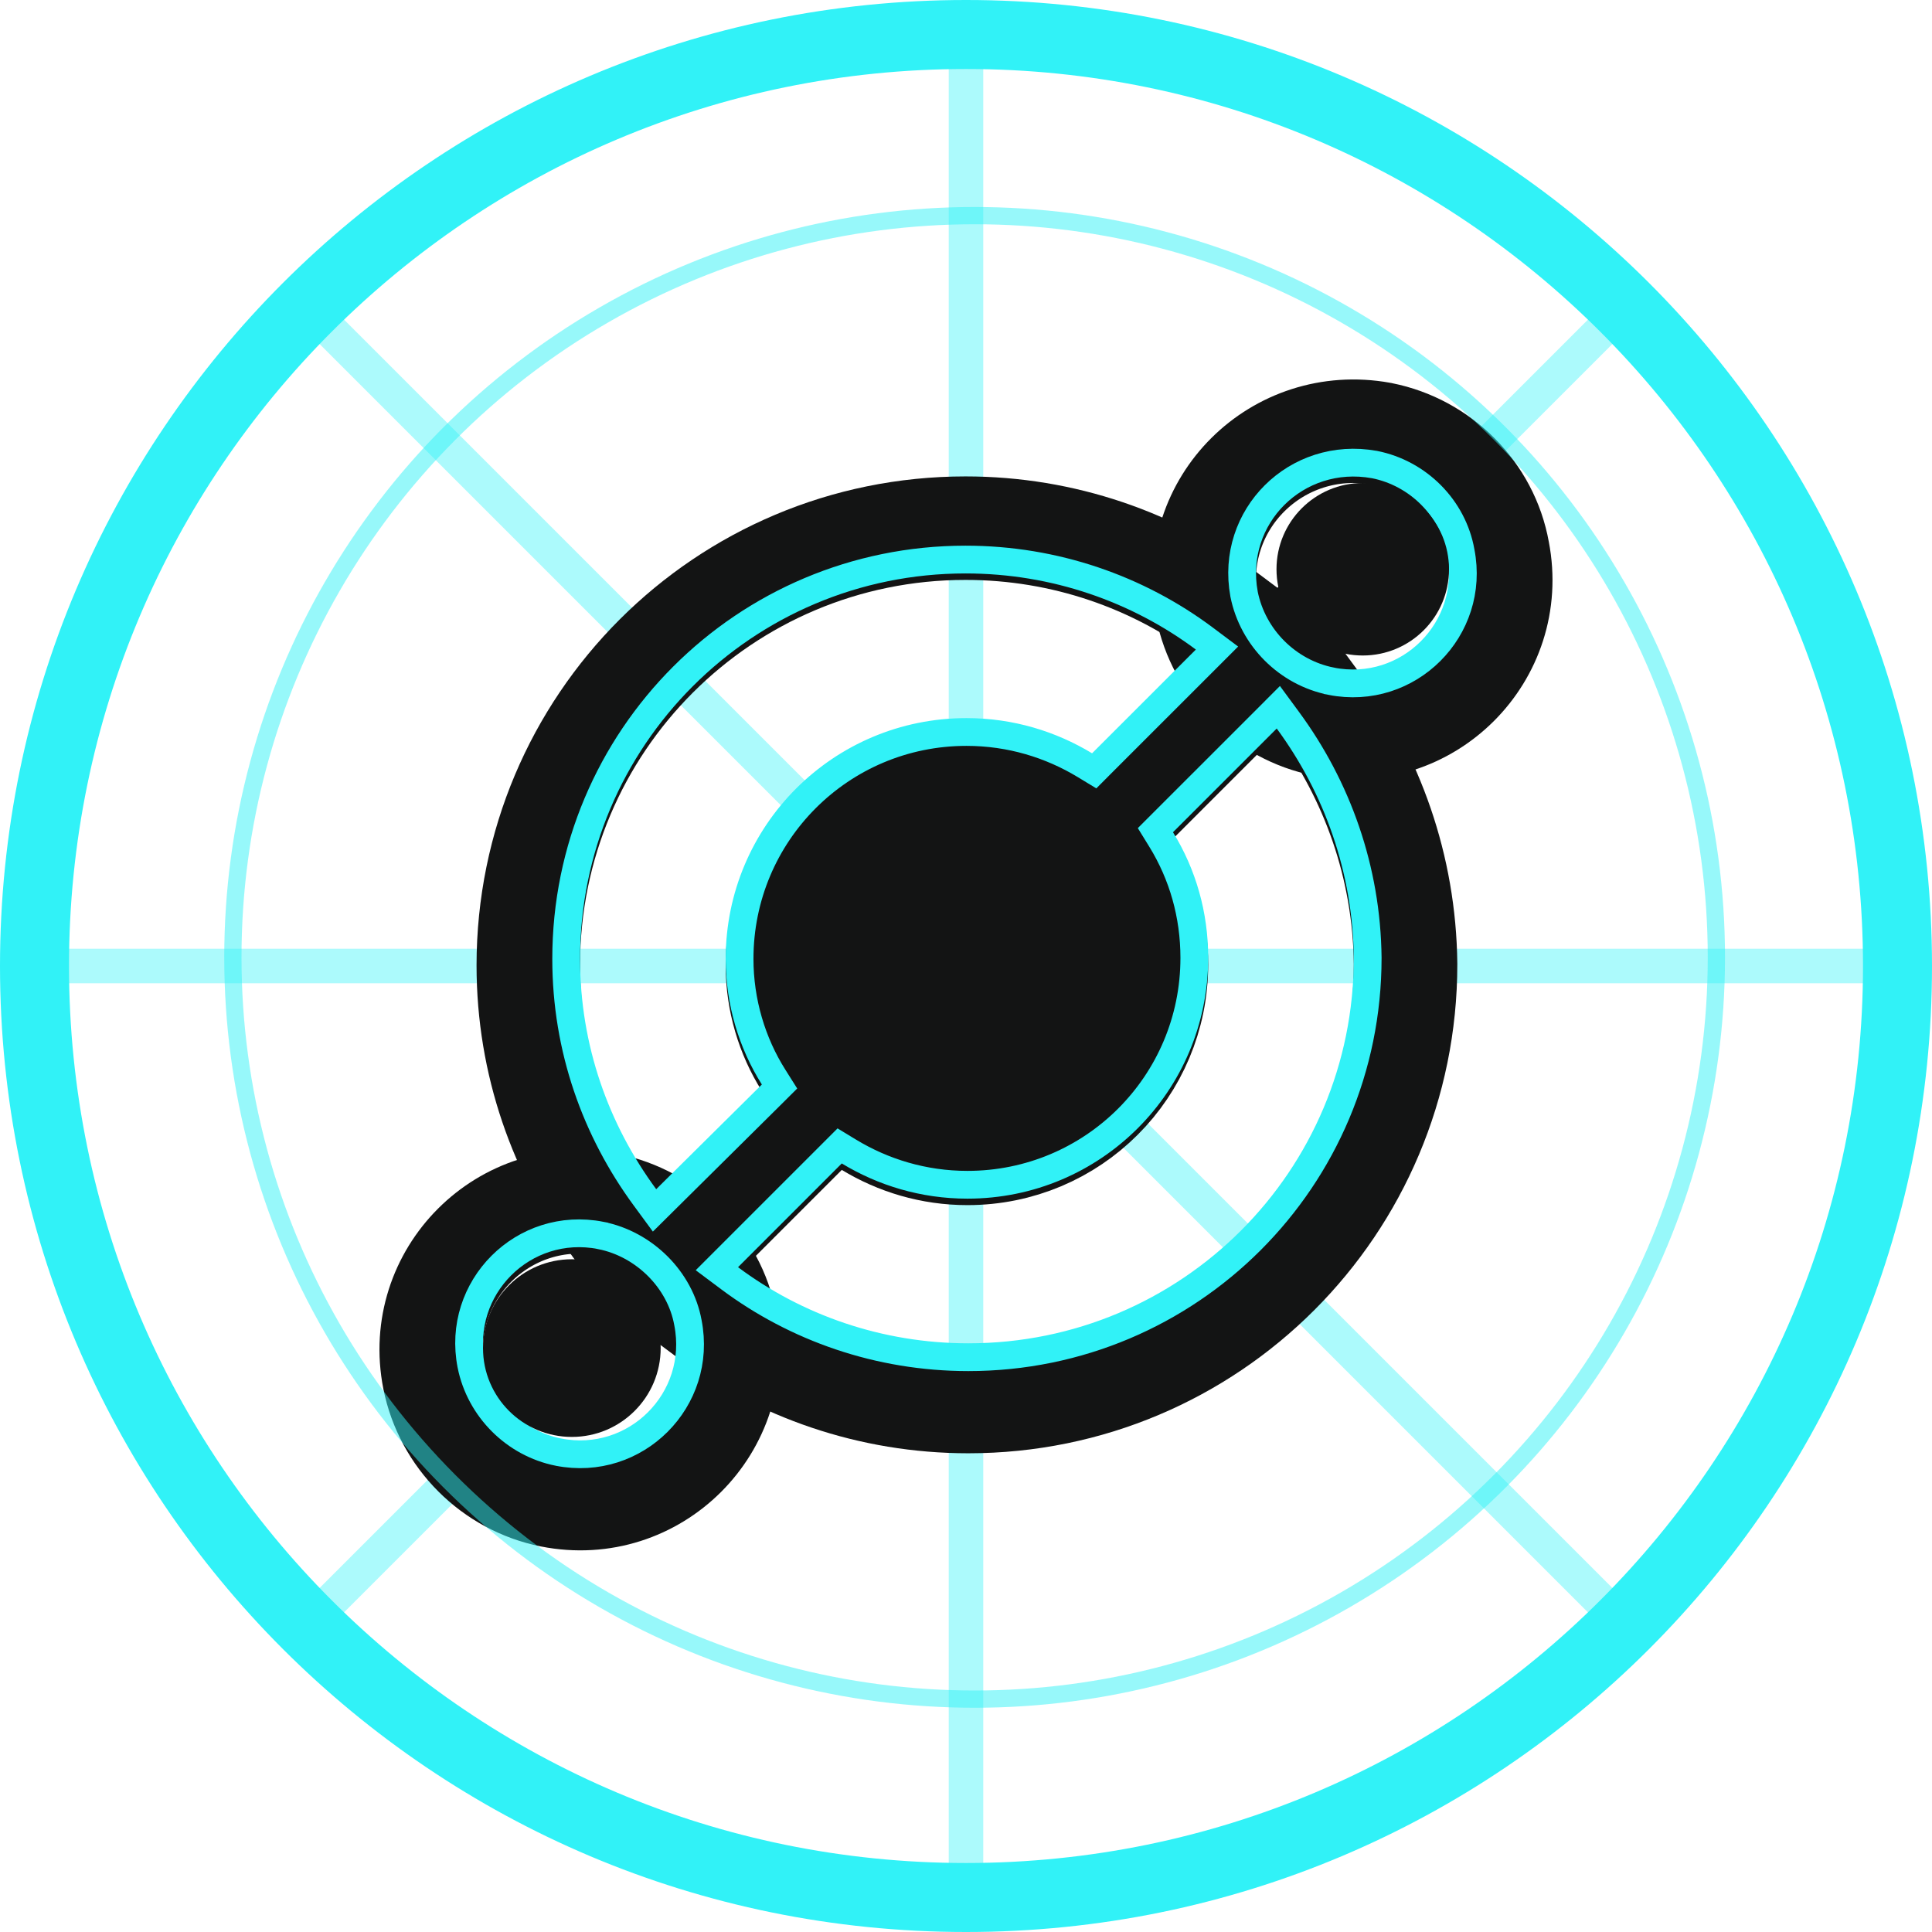 <svg width="54" height="54" viewBox="-1 -1 56 56" fill="none" xmlns="http://www.w3.org/2000/svg">
<path opacity="0.4" d="M27 0.5V53.5" stroke="#31F2F7"/>
<path opacity="0.4" d="M0.5 27L53.5 27" stroke="#31F2F7"/>
<path opacity="0.4" d="M8.262 45.738L45.738 8.262" stroke="#31F2F7"/>
<path opacity="0.4" d="M45.738 45.738L8.262 8.262" stroke="#31F2F7"/>
<path d="M37.215 19.415L36.18 18.008L34.946 19.243L31.939 22.25L31.101 23.088L31.722 24.097C32.238 24.935 32.52 25.904 32.52 26.952C32.52 29.986 30.075 32.431 27.041 32.431C25.98 32.431 25.005 32.129 24.176 31.627L23.17 31.018L22.339 31.85L19.332 34.857L18.106 36.083L19.495 37.12C21.595 38.686 24.225 39.624 27.068 39.624C34.076 39.624 39.741 33.96 39.741 26.952V26.944L39.741 26.935C39.709 24.123 38.771 21.531 37.215 19.415Z" stroke="#131414" stroke-width="3"/>
<path d="M29.878 22.306L30.884 22.915L31.715 22.083L34.722 19.076L35.948 17.85L34.559 16.813C32.46 15.247 29.83 14.309 26.986 14.309C19.978 14.309 14.313 19.973 14.313 26.981C14.313 29.83 15.255 32.428 16.812 34.545L17.842 35.946L19.076 34.722L22.138 31.688L22.994 30.84L22.351 29.821C21.837 29.008 21.534 28.016 21.534 26.981C21.534 23.947 23.98 21.502 27.014 21.502C28.074 21.502 29.049 21.804 29.878 22.306Z" stroke="#131414" stroke-width="3"/>
<path d="M37.367 20.009L37.371 20.01C40.372 20.601 43 17.98 42.419 14.981C42.111 13.258 40.746 11.915 39.059 11.578L39.045 11.575L39.032 11.572C36.028 11.03 33.429 13.598 33.979 16.601L33.981 16.613L33.984 16.625C34.323 18.323 35.67 19.67 37.367 20.009Z" stroke="#131414" stroke-width="3"/>
<path d="M14.968 42.353L14.972 42.354C17.973 42.946 20.602 40.322 20.019 37.322C19.708 35.622 18.312 34.258 16.632 33.922L16.632 33.922L16.628 33.921C13.623 33.328 10.991 35.96 11.583 38.966L11.583 38.966L11.584 38.97C11.924 40.667 13.27 42.014 14.968 42.353Z" stroke="#131414" stroke-width="3"/>
<path d="M36.331 19.878L36.053 19.5L35.722 19.832L32.715 22.838L32.49 23.063L32.657 23.334C33.28 24.346 33.618 25.515 33.618 26.765C33.618 30.404 30.681 33.341 27.041 33.341C25.767 33.341 24.597 32.978 23.608 32.379L23.338 32.215L23.115 32.438L20.108 35.445L19.779 35.774L20.152 36.053C22.067 37.482 24.469 38.339 27.068 38.339C33.47 38.339 38.643 33.166 38.643 26.765L38.643 26.76C38.615 24.189 37.757 21.818 36.331 19.878Z" stroke="#31F2F7" stroke-width="0.805"/>
<path d="M30.446 21.179L30.716 21.343L30.939 21.119L33.946 18.113L34.275 17.784L33.903 17.505C31.987 16.076 29.586 15.219 26.986 15.219C20.584 15.219 15.411 20.392 15.411 26.794C15.411 29.395 16.269 31.767 17.696 33.708L17.972 34.084L18.304 33.755L21.366 30.721L21.595 30.493L21.423 30.22C20.8 29.235 20.437 28.04 20.437 26.794C20.437 23.154 23.374 20.217 27.014 20.217C28.287 20.217 29.457 20.58 30.446 21.179Z" stroke="#31F2F7" stroke-width="0.805"/>
<path d="M37.583 18.745L37.584 18.746C39.822 19.187 41.778 17.232 41.34 14.994C41.116 13.725 40.104 12.718 38.844 12.466L38.844 12.466L38.837 12.465C36.577 12.057 34.649 13.977 35.059 16.216L35.059 16.216L35.06 16.223C35.313 17.485 36.32 18.493 37.583 18.745Z" stroke="#31F2F7" stroke-width="0.805"/>
<path d="M15.183 41.09L15.184 41.09C17.422 41.531 19.379 39.576 18.94 37.338C18.715 36.094 17.675 35.062 16.417 34.811L16.416 34.81C14.176 34.369 12.218 36.326 12.66 38.566L12.66 38.567C12.913 39.83 13.92 40.837 15.183 41.09Z" stroke="#31F2F7" stroke-width="0.805"/>
<circle cx="27" cy="27" r="5" fill="#131414"/>
<circle cx="38.5" cy="15.5" r="2.5" fill="#131414"/>
<circle cx="15.575" cy="38.075" r="2.575" fill="#131414"/>
<circle opacity="0.5" cx="27.25" cy="26.75" r="21.5" stroke="#31F2F7" stroke-width="0.5"/>
<path d="M27 53C12.641 53 1 41.359 1 27H-1C-1 42.464 11.536 55 27 55V53ZM53 27C53 41.359 41.359 53 27 53V55C42.464 55 55 42.464 55 27H53ZM27 1C41.359 1 53 12.641 53 27H55C55 11.536 42.464 -1 27 -1V1ZM27 -1C11.536 -1 -1 11.536 -1 27H1C1 12.641 12.641 1 27 1V-1Z" fill="#31F2F7"/>
</svg>
